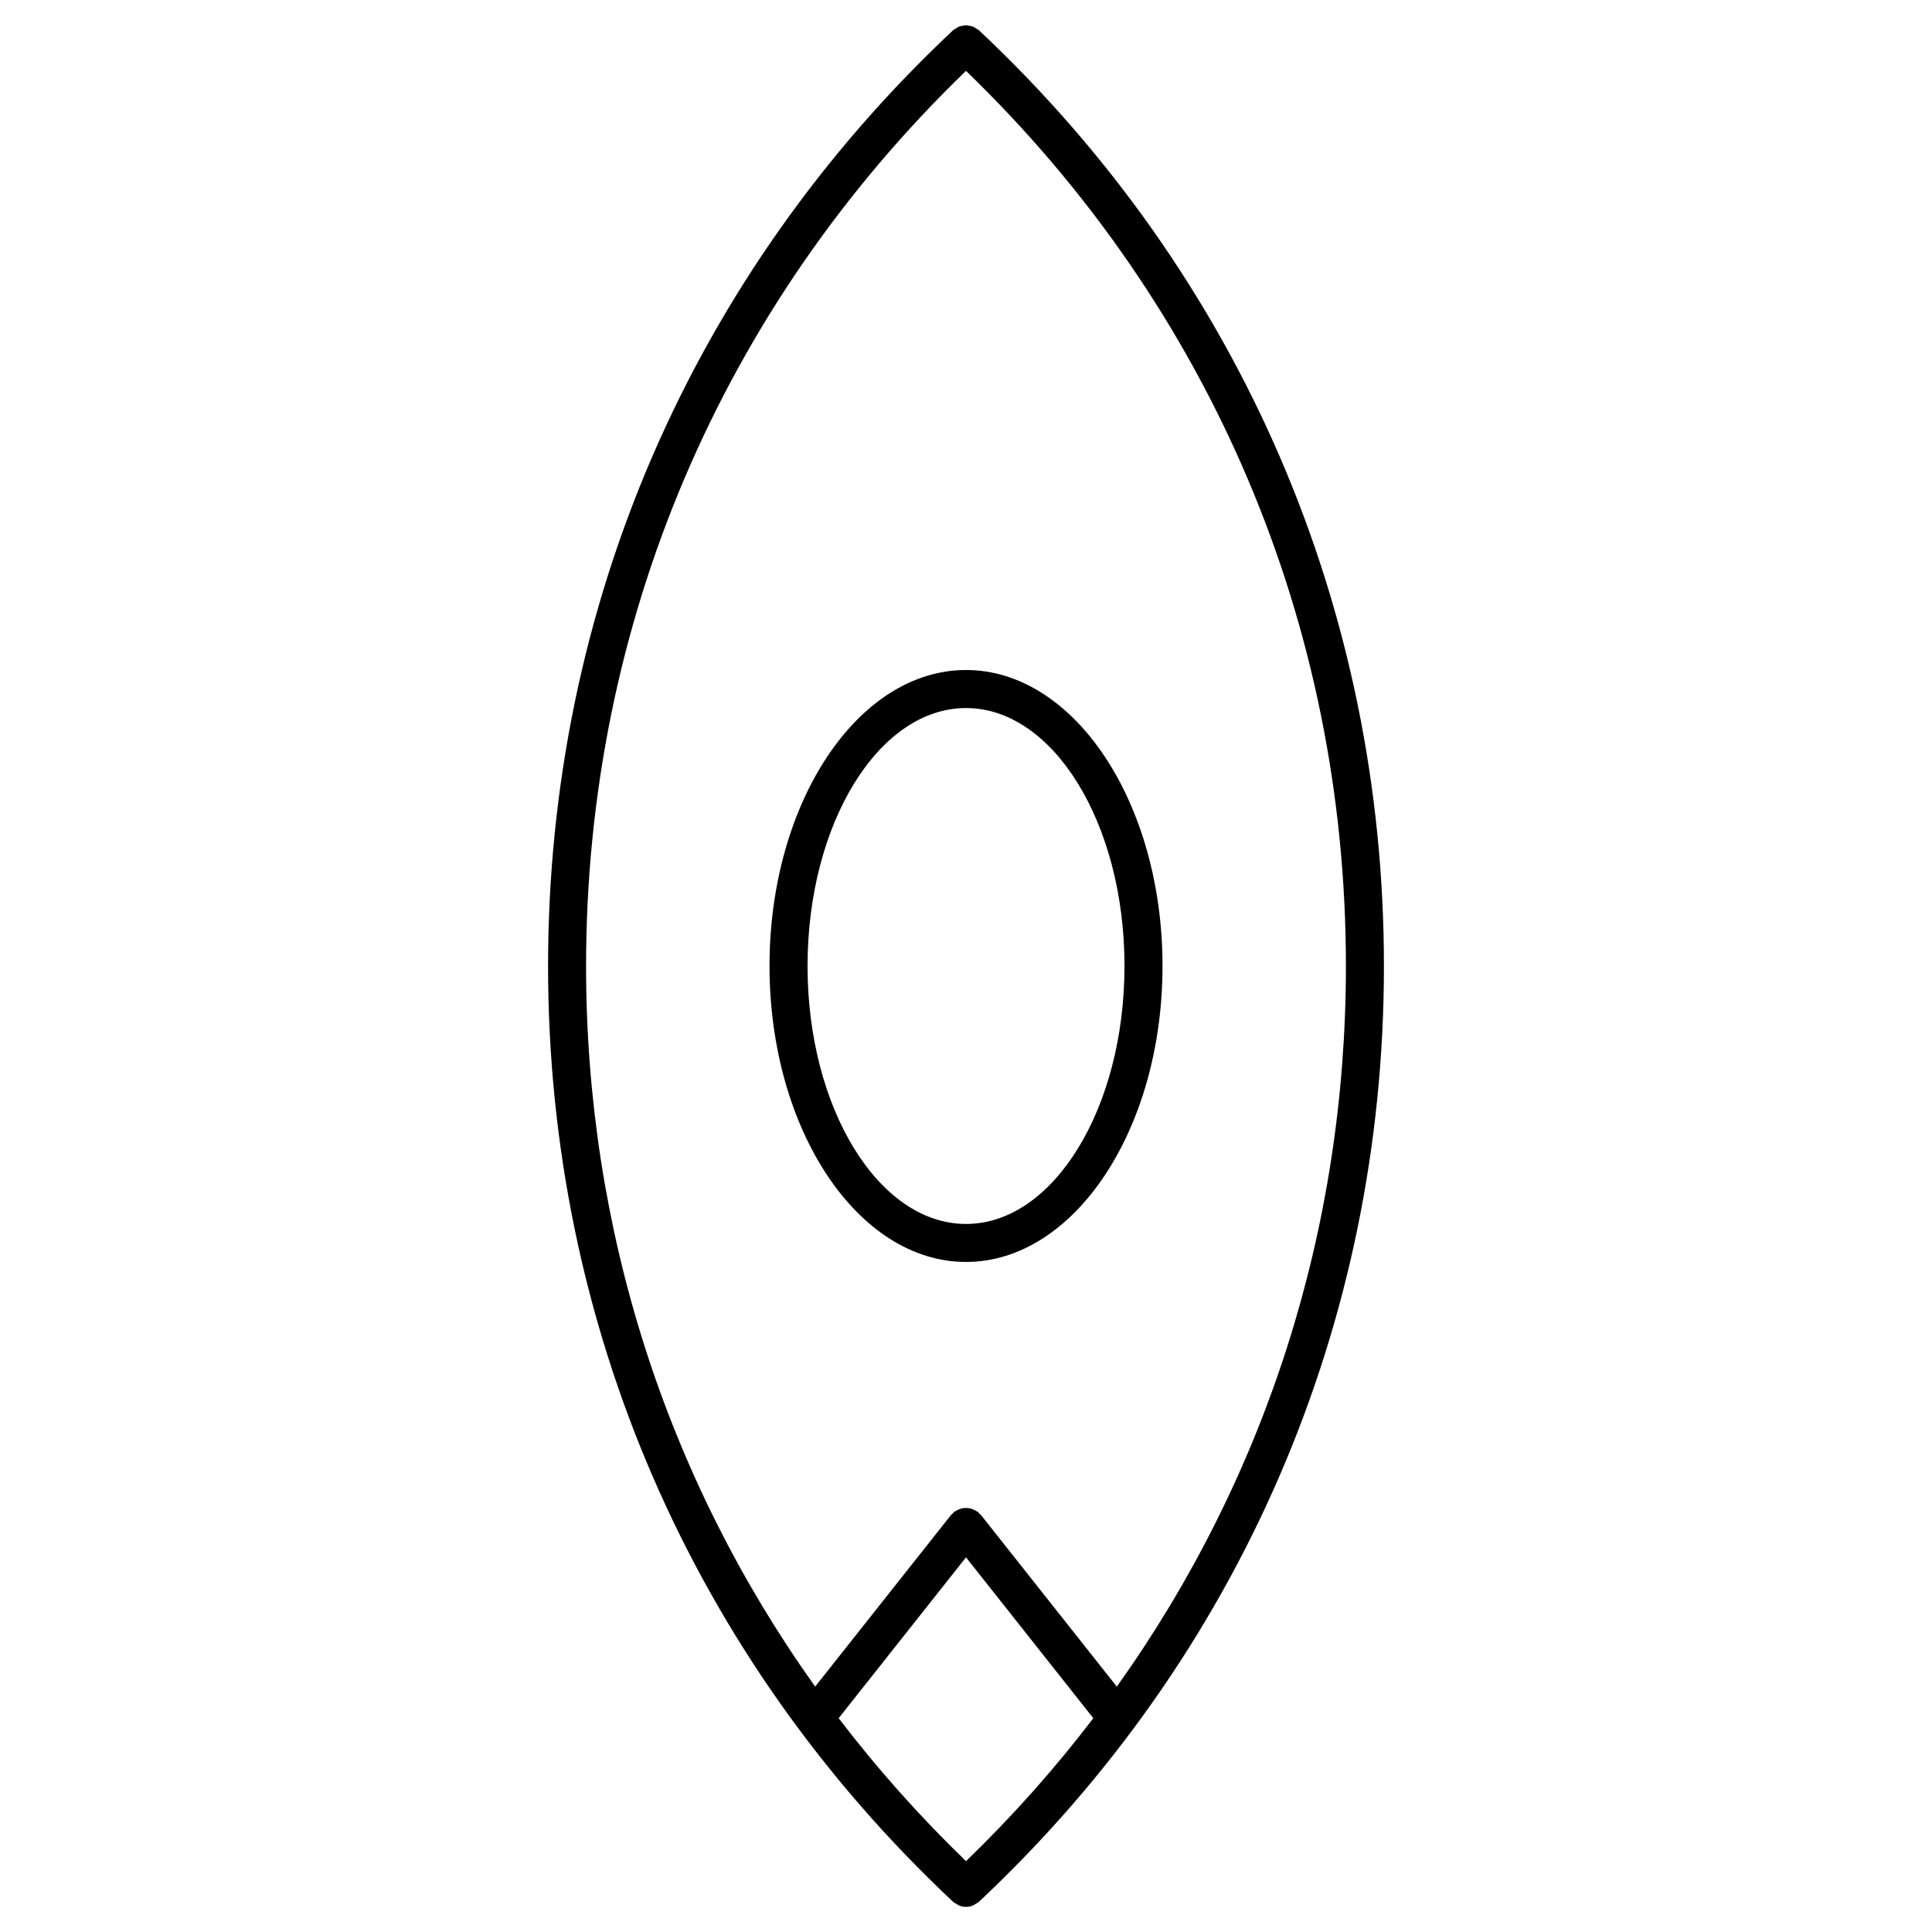 <?xml version="1.0" encoding="UTF-8"?>
<!-- Uploaded to: SVG Repo, www.svgrepo.com, Generator: SVG Repo Mixer Tools -->
<svg fill="#000000" width="800px" height="800px" version="1.1" viewBox="144 144 512 512" xmlns="http://www.w3.org/2000/svg">
 <g>
  <path d="m403.45 152.03c-0.211-0.203-0.48-0.289-0.715-0.441-0.289-0.188-0.543-0.402-0.852-0.527-0.297-0.117-0.605-0.145-0.91-0.207-0.328-0.066-0.645-0.156-0.977-0.156-0.301 0-0.59 0.09-0.887 0.141-0.336 0.059-0.676 0.098-0.996 0.227-0.293 0.121-0.539 0.328-0.812 0.504-0.246 0.16-0.523 0.25-0.746 0.465-69.207 64.98-107.31 153.04-107.31 247.97 0 94.922 38.109 182.99 107.31 247.97 0.293 0.277 0.645 0.43 0.977 0.621 0.203 0.109 0.367 0.281 0.578 0.363 0.609 0.246 1.246 0.383 1.891 0.383s1.281-0.137 1.891-0.383c0.211-0.086 0.383-0.25 0.578-0.363 0.332-0.191 0.684-0.344 0.977-0.621 69.203-64.98 107.31-153.05 107.31-247.97 0-94.926-38.109-182.99-107.31-247.97zm-3.449 10.754c64.926 62.711 100.68 146.73 100.68 237.22 0 69.762-21.25 135.69-60.715 190.97l-36.016-45.504c-0.125-0.16-0.312-0.242-0.453-0.383-0.137-0.137-0.211-0.316-0.371-0.438-0.109-0.09-0.25-0.109-0.371-0.191-0.297-0.195-0.598-0.336-0.922-0.469-0.293-0.109-0.57-0.215-0.871-0.277-0.328-0.066-0.645-0.082-0.984-0.082-0.312 0.004-0.605 0.016-0.91 0.074-0.316 0.059-0.613 0.168-0.922 0.293-0.316 0.125-0.605 0.266-0.891 0.457-0.121 0.082-0.262 0.102-0.379 0.191-0.156 0.121-0.23 0.301-0.371 0.438-0.141 0.141-0.324 0.223-0.453 0.383l-36.023 45.5c-39.465-55.285-60.715-121.2-60.711-190.96 0-90.492 35.762-174.51 100.68-237.22zm0 474.44c-12.312-11.895-23.578-24.555-33.746-37.887l33.746-42.629 33.738 42.633c-10.16 13.332-21.426 25.988-33.738 37.883z"/>
  <path d="m400 478.43c28.719 0 52.078-35.188 52.078-78.434 0-43.254-23.363-78.438-52.078-78.438-28.711 0-52.07 35.188-52.07 78.438s23.355 78.434 52.07 78.434zm0-146.79c23.16 0 42.004 30.668 42.004 68.363 0 37.691-18.844 68.355-42.004 68.355-23.156 0-41.992-30.668-41.992-68.355 0-37.695 18.836-68.363 41.992-68.363z"/>
 </g>
</svg>